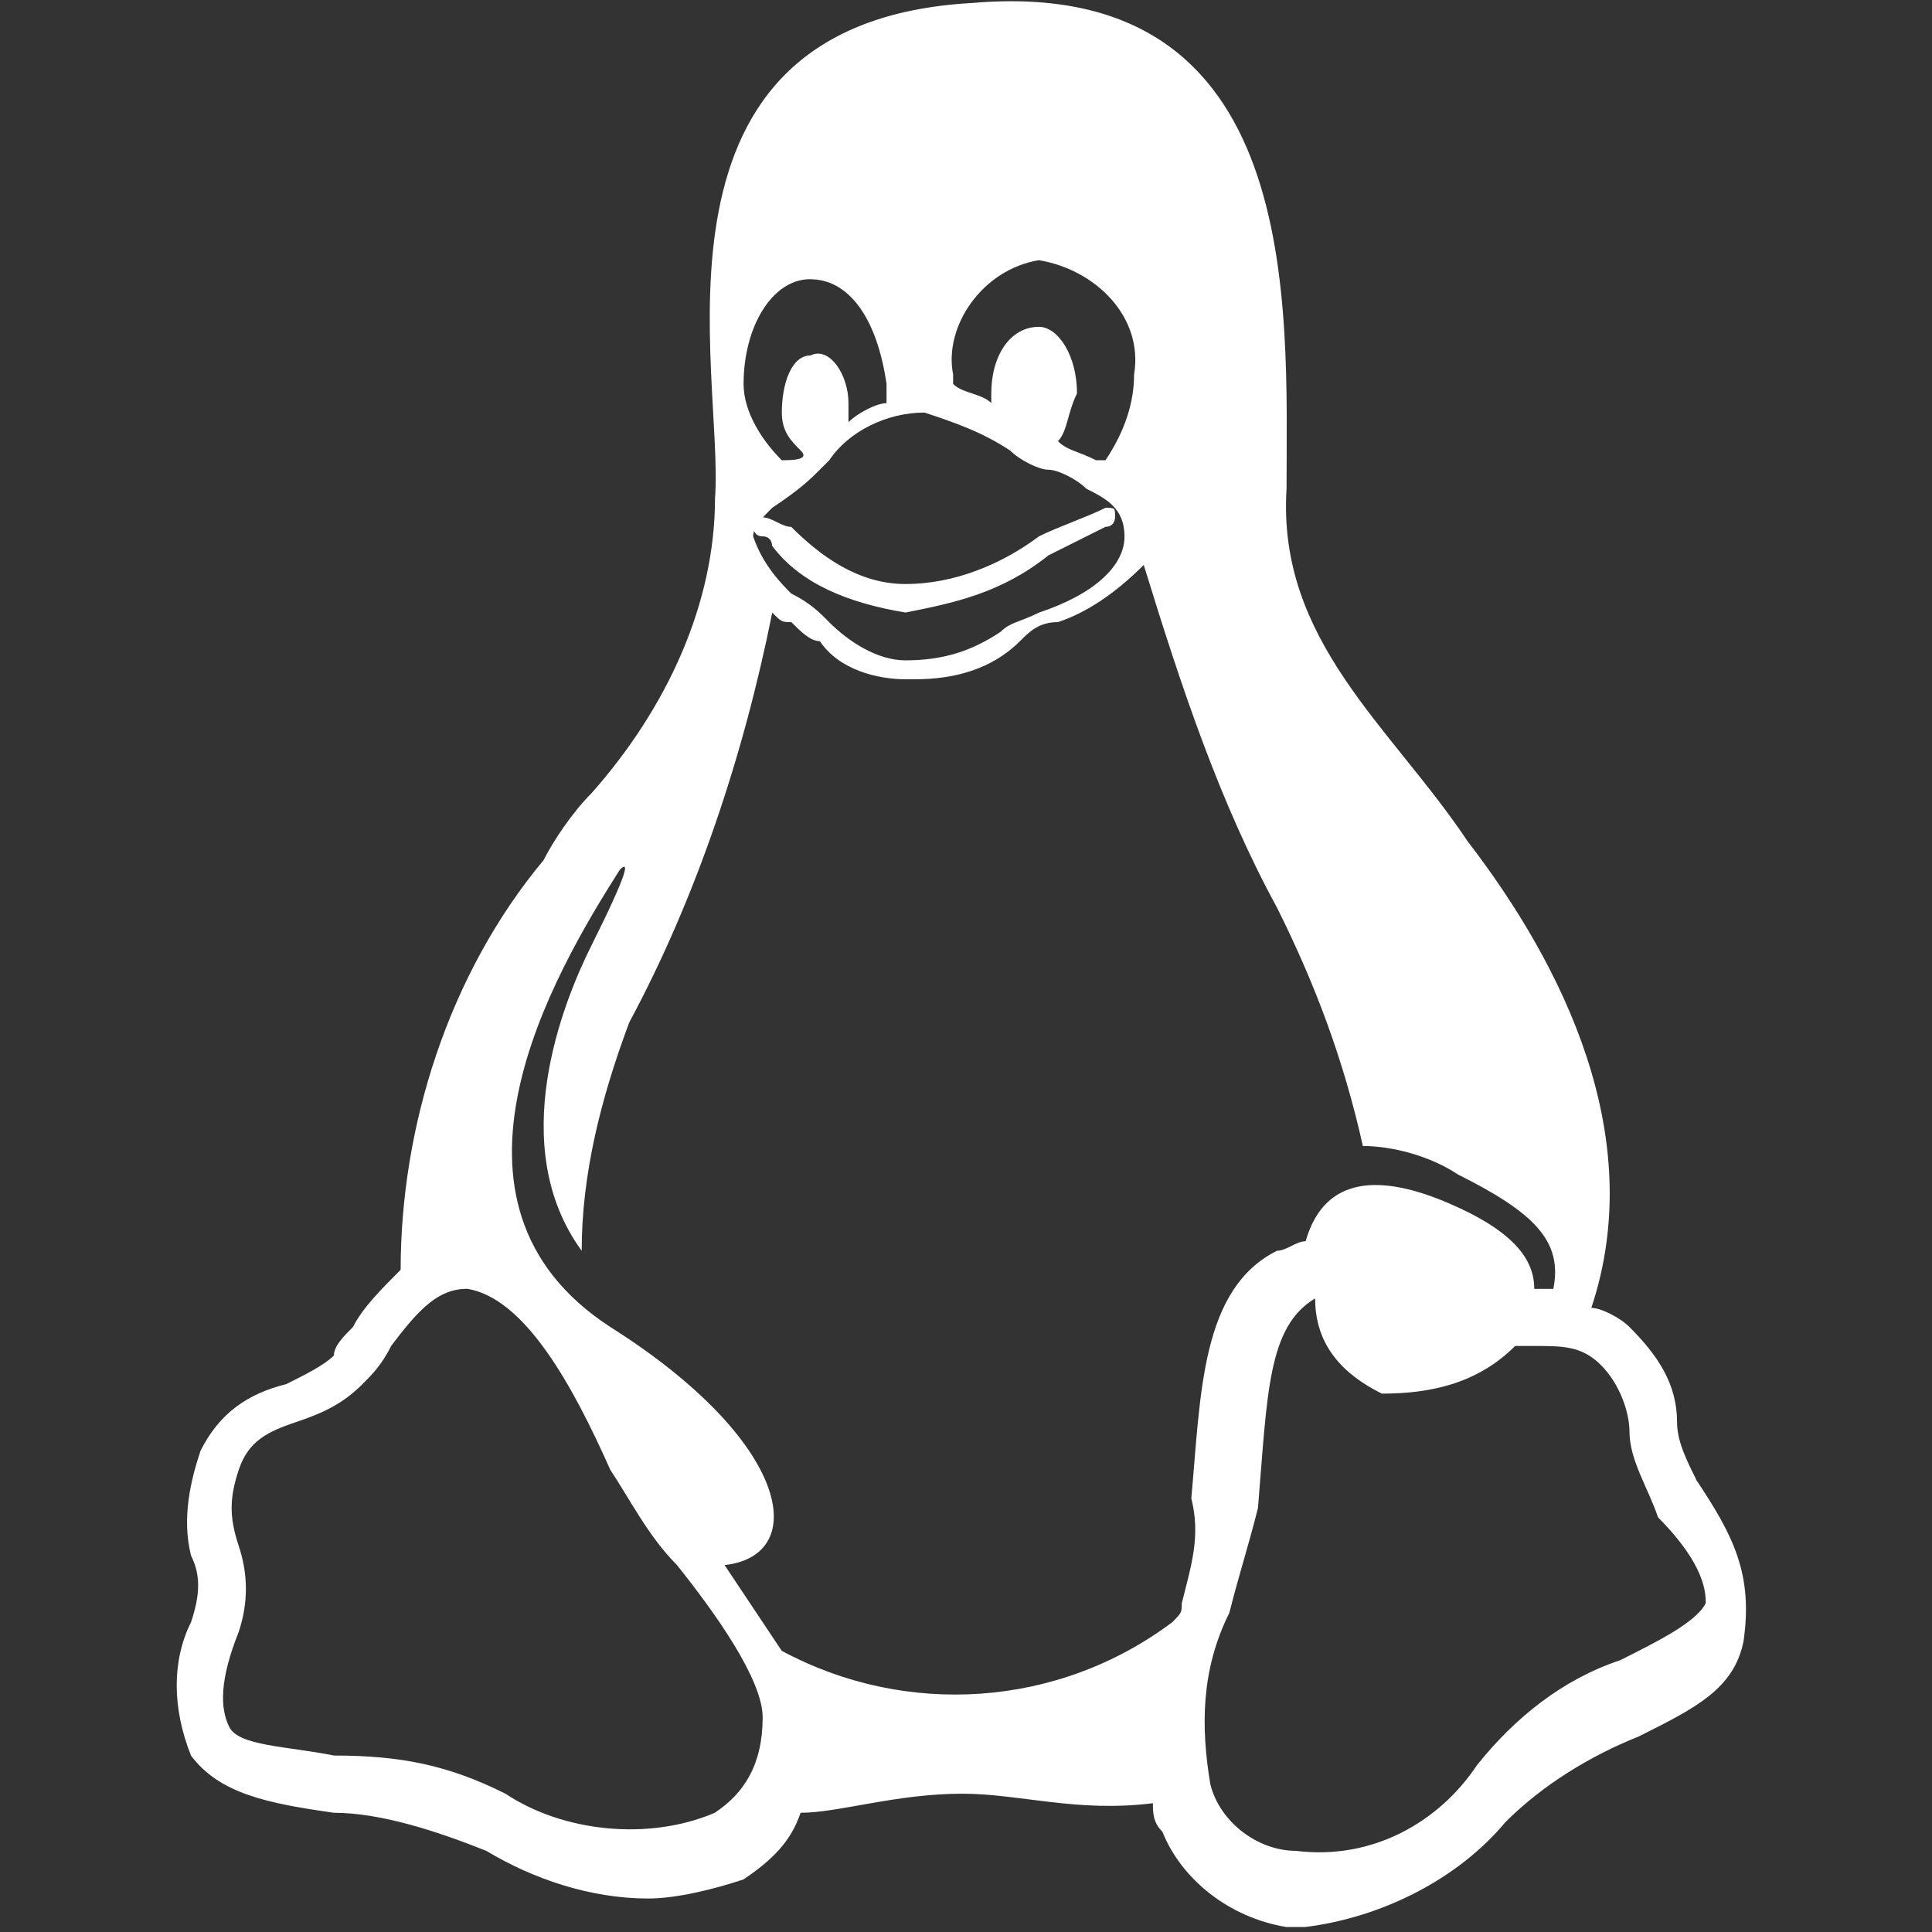 <?xml version="1.0" encoding="UTF-8" standalone="no"?>
<svg
   enable-background="new 0 0 24 24"
   viewBox="0 0 24 24"
   version="1.1"
   id="svg1"
   sodipodi:docname="linux.svg"
   inkscape:version="1.3.2 (091e20ef0f, 2023-11-25)"
   xmlns:inkscape="http://www.inkscape.org/namespaces/inkscape"
   xmlns:sodipodi="http://sodipodi.sourceforge.net/DTD/sodipodi-0.dtd"
   xmlns="http://www.w3.org/2000/svg"
   xmlns:svg="http://www.w3.org/2000/svg">
  <rect x="0" y="0" width="24" height="24" fill="#333333" stroke="none"/>
  <defs
     id="defs1" />
  <sodipodi:namedview
     id="namedview1"
     pagecolor="#ffffff"
     bordercolor="#cccccc"
     borderopacity="1"
     inkscape:showpageshadow="0"
     inkscape:pageopacity="1"
     inkscape:pagecheckerboard="0"
     inkscape:deskcolor="#d1d1d1"
     inkscape:zoom="33.541667"
     inkscape:cx="15.100621"
     inkscape:cy="16.412422"
     inkscape:window-width="1920"
     inkscape:window-height="1011"
     inkscape:window-x="0"
     inkscape:window-y="0"
     inkscape:window-maximized="1"
     inkscape:current-layer="svg1" />
  <path
     d="m 21.07,18.377 c -0.118,-0.237 -0.237,-0.473 -0.237,-0.71 0,-0.473 -0.237,-0.828 -0.592,-1.183 -0.118,-0.118 -0.355,-0.237 -0.473,-0.237 0.71,-2.13 -0.355,-4.26 -1.538,-5.798 -0.947,-1.42 -2.366,-2.485 -2.248,-4.378 0,-2.248 0.237,-6.389 -3.905,-6.034 C 7.818,0.274 9.001,4.652 8.882,6.19 c 0,1.302 -0.592,2.603 -1.538,3.668 -0.237,0.237 -0.473,0.592 -0.592,0.828 -1.183,1.42 -1.775,3.313 -1.775,5.088 -0.237,0.237 -0.473,0.473 -0.592,0.71 -0.118,0.118 -0.237,0.237 -0.237,0.355 -0.118,0.118 -0.355,0.237 -0.592,0.355 -0.473,0.118 -0.828,0.355 -1.065,0.828 -0.118,0.355 -0.237,0.828 -0.118,1.302 0.118,0.237 0.118,0.473 0,0.828 -0.237,0.473 -0.237,1.065 0,1.657 0.355,0.473 0.947,0.592 1.775,0.71 0.592,0 1.302,0.237 1.893,0.473 0.592,0.355 1.302,0.592 2.011,0.592 0.355,0 0.828,-0.118 1.183,-0.237 0.355,-0.237 0.592,-0.473 0.71,-0.828 0.473,0 1.183,-0.237 2.011,-0.237 0.71,0 1.42,0.237 2.366,0.118 0,0.118 0,0.237 0.118,0.355 0.237,0.592 0.828,1.065 1.538,1.183 h 0.237 c 0.947,-0.118 1.893,-0.592 2.485,-1.302 0.473,-0.473 1.065,-0.828 1.657,-1.065 0.71,-0.355 1.183,-0.592 1.302,-1.183 0.118,-0.828 -0.118,-1.302 -0.592,-2.011 z M 12.905,3.232 c 0.71,0.118 1.302,0.71 1.183,1.42 0,0.355 -0.118,0.71 -0.355,1.065 0,0 0,0 -0.118,0 C 13.379,5.598 13.26,5.598 13.142,5.48 13.26,5.362 13.26,5.125 13.379,4.888 c 0,-0.473 -0.237,-0.828 -0.473,-0.828 -0.355,0 -0.592,0.355 -0.592,0.828 V 5.007 C 12.195,4.888 11.959,4.888 11.84,4.77 V 4.652 C 11.722,4.06 12.195,3.35 12.905,3.232 Z M 12.55,5.598 c 0.118,0.118 0.355,0.237 0.473,0.237 0.118,0 0.355,0.118 0.473,0.237 0.237,0.118 0.473,0.237 0.473,0.592 0,0.355 -0.355,0.71 -1.065,0.947 -0.237,0.118 -0.355,0.118 -0.473,0.237 -0.355,0.237 -0.71,0.355 -1.183,0.355 -0.355,0 -0.71,-0.237 -0.947,-0.473 C 10.184,7.61 10.066,7.491 9.829,7.373 9.711,7.255 9.474,7.018 9.356,6.663 c 0,-0.118 0.118,-0.237 0.237,-0.355 C 9.947,6.072 10.066,5.953 10.184,5.835 l 0.118,-0.118 c 0.237,-0.355 0.71,-0.592 1.183,-0.592 0.355,0.118 0.71,0.237 1.065,0.473 z M 10.066,3.469 c 0.473,0 0.828,0.473 0.947,1.302 v 0.237 c -0.118,0 -0.355,0.118 -0.473,0.237 0,0 0,-0.118 0,-0.237 0,-0.355 -0.237,-0.71 -0.473,-0.592 -0.237,0 -0.355,0.355 -0.355,0.71 0,0.237 0.118,0.355 0.237,0.473 C 10.066,5.717 9.829,5.717 9.711,5.717 9.474,5.48 9.237,5.125 9.237,4.77 c 0,-0.71 0.355,-1.302 0.828,-1.302 z M 8.882,22.518 C 8.054,22.873 6.989,22.755 6.279,22.282 5.569,21.927 4.978,21.808 4.15,21.808 3.558,21.69 2.966,21.69 2.848,21.453 c -0.118,-0.237 -0.118,-0.592 0.118,-1.183 0.118,-0.355 0.118,-0.71 0,-1.065 -0.118,-0.355 -0.118,-0.592 0,-0.947 0.118,-0.355 0.355,-0.473 0.71,-0.592 0.355,-0.118 0.592,-0.237 0.828,-0.473 0.118,-0.118 0.237,-0.237 0.355,-0.473 0.355,-0.473 0.592,-0.71 0.947,-0.71 0.71,0.118 1.302,1.183 1.775,2.248 0.237,0.355 0.473,0.828 0.828,1.183 0.473,0.592 1.065,1.42 1.065,1.893 0,0.592 -0.237,0.947 -0.592,1.183 z m 5.798,-2.603 c 0,0.118 0,0.118 -0.118,0.237 C 13.142,21.217 11.249,21.335 9.711,20.507 9.474,20.152 9.237,19.797 9.001,19.442 10.066,19.324 9.829,17.904 7.581,16.484 5.214,14.946 6.871,12.106 7.699,10.805 c 0.118,-0.118 0.118,0 -0.355,0.947 -0.355,0.71 -1.065,2.485 -0.118,3.786 0,-0.947 0.237,-1.893 0.592,-2.84 0.828,-1.538 1.42,-3.313 1.775,-5.088 0.118,0.118 0.118,0.118 0.237,0.118 0.118,0.118 0.237,0.237 0.355,0.237 0.237,0.355 0.71,0.473 1.065,0.473 h 0.118 c 0.473,0 0.947,-0.118 1.302,-0.473 0.118,-0.118 0.237,-0.237 0.473,-0.237 0.355,-0.118 0.71,-0.355 1.065,-0.71 0.473,1.538 0.947,2.958 1.657,4.26 0.473,0.947 0.828,1.893 1.065,2.958 0.355,0 0.828,0.118 1.183,0.355 0.947,0.473 1.302,0.828 1.183,1.42 -0.118,0 -0.118,0 -0.237,0 0,-0.355 -0.237,-0.71 -1.065,-1.065 -0.828,-0.355 -1.538,-0.355 -1.775,0.473 -0.118,0 -0.237,0.118 -0.355,0.118 -0.947,0.473 -0.947,1.775 -1.065,3.076 0.118,0.473 0,0.828 -0.118,1.302 z m 5.443,0.71 c -0.71,0.237 -1.302,0.71 -1.775,1.302 -0.473,0.71 -1.302,1.183 -2.248,1.065 -0.473,0 -0.947,-0.355 -1.065,-0.828 -0.118,-0.71 -0.118,-1.42 0.237,-2.13 0.118,-0.473 0.237,-0.828 0.355,-1.302 0.118,-1.42 0.118,-2.248 0.71,-2.603 0,0.592 0.355,0.947 0.828,1.183 0.592,0 1.183,-0.118 1.657,-0.592 h 0.237 c 0.355,0 0.592,0 0.828,0.237 0.237,0.237 0.355,0.592 0.355,0.828 0,0.355 0.237,0.71 0.355,1.065 0.592,0.592 0.592,0.947 0.592,1.065 -0.118,0.237 -0.592,0.473 -1.065,0.71 z M 9.474,6.427 c -0.118,0 -0.118,0 -0.118,0.118 0,0 0,0.118 0.118,0.118 0.118,0 0.118,0.118 0.118,0.118 0.355,0.473 0.947,0.71 1.657,0.828 0.592,-0.118 1.183,-0.237 1.775,-0.71 0.237,-0.118 0.473,-0.237 0.71,-0.355 0.118,0 0.118,-0.118 0.118,-0.118 0,-0.118 0,-0.118 -0.118,-0.118 -0.237,0.118 -0.592,0.237 -0.828,0.355 -0.473,0.355 -1.065,0.592 -1.657,0.592 -0.592,0 -1.065,-0.355 -1.42,-0.71 -0.118,0 -0.237,-0.118 -0.355,-0.118 z"
     id="path1"
     style="fill:#ffffff;fill-opacity:1;stroke-width:1.183" />
</svg>
